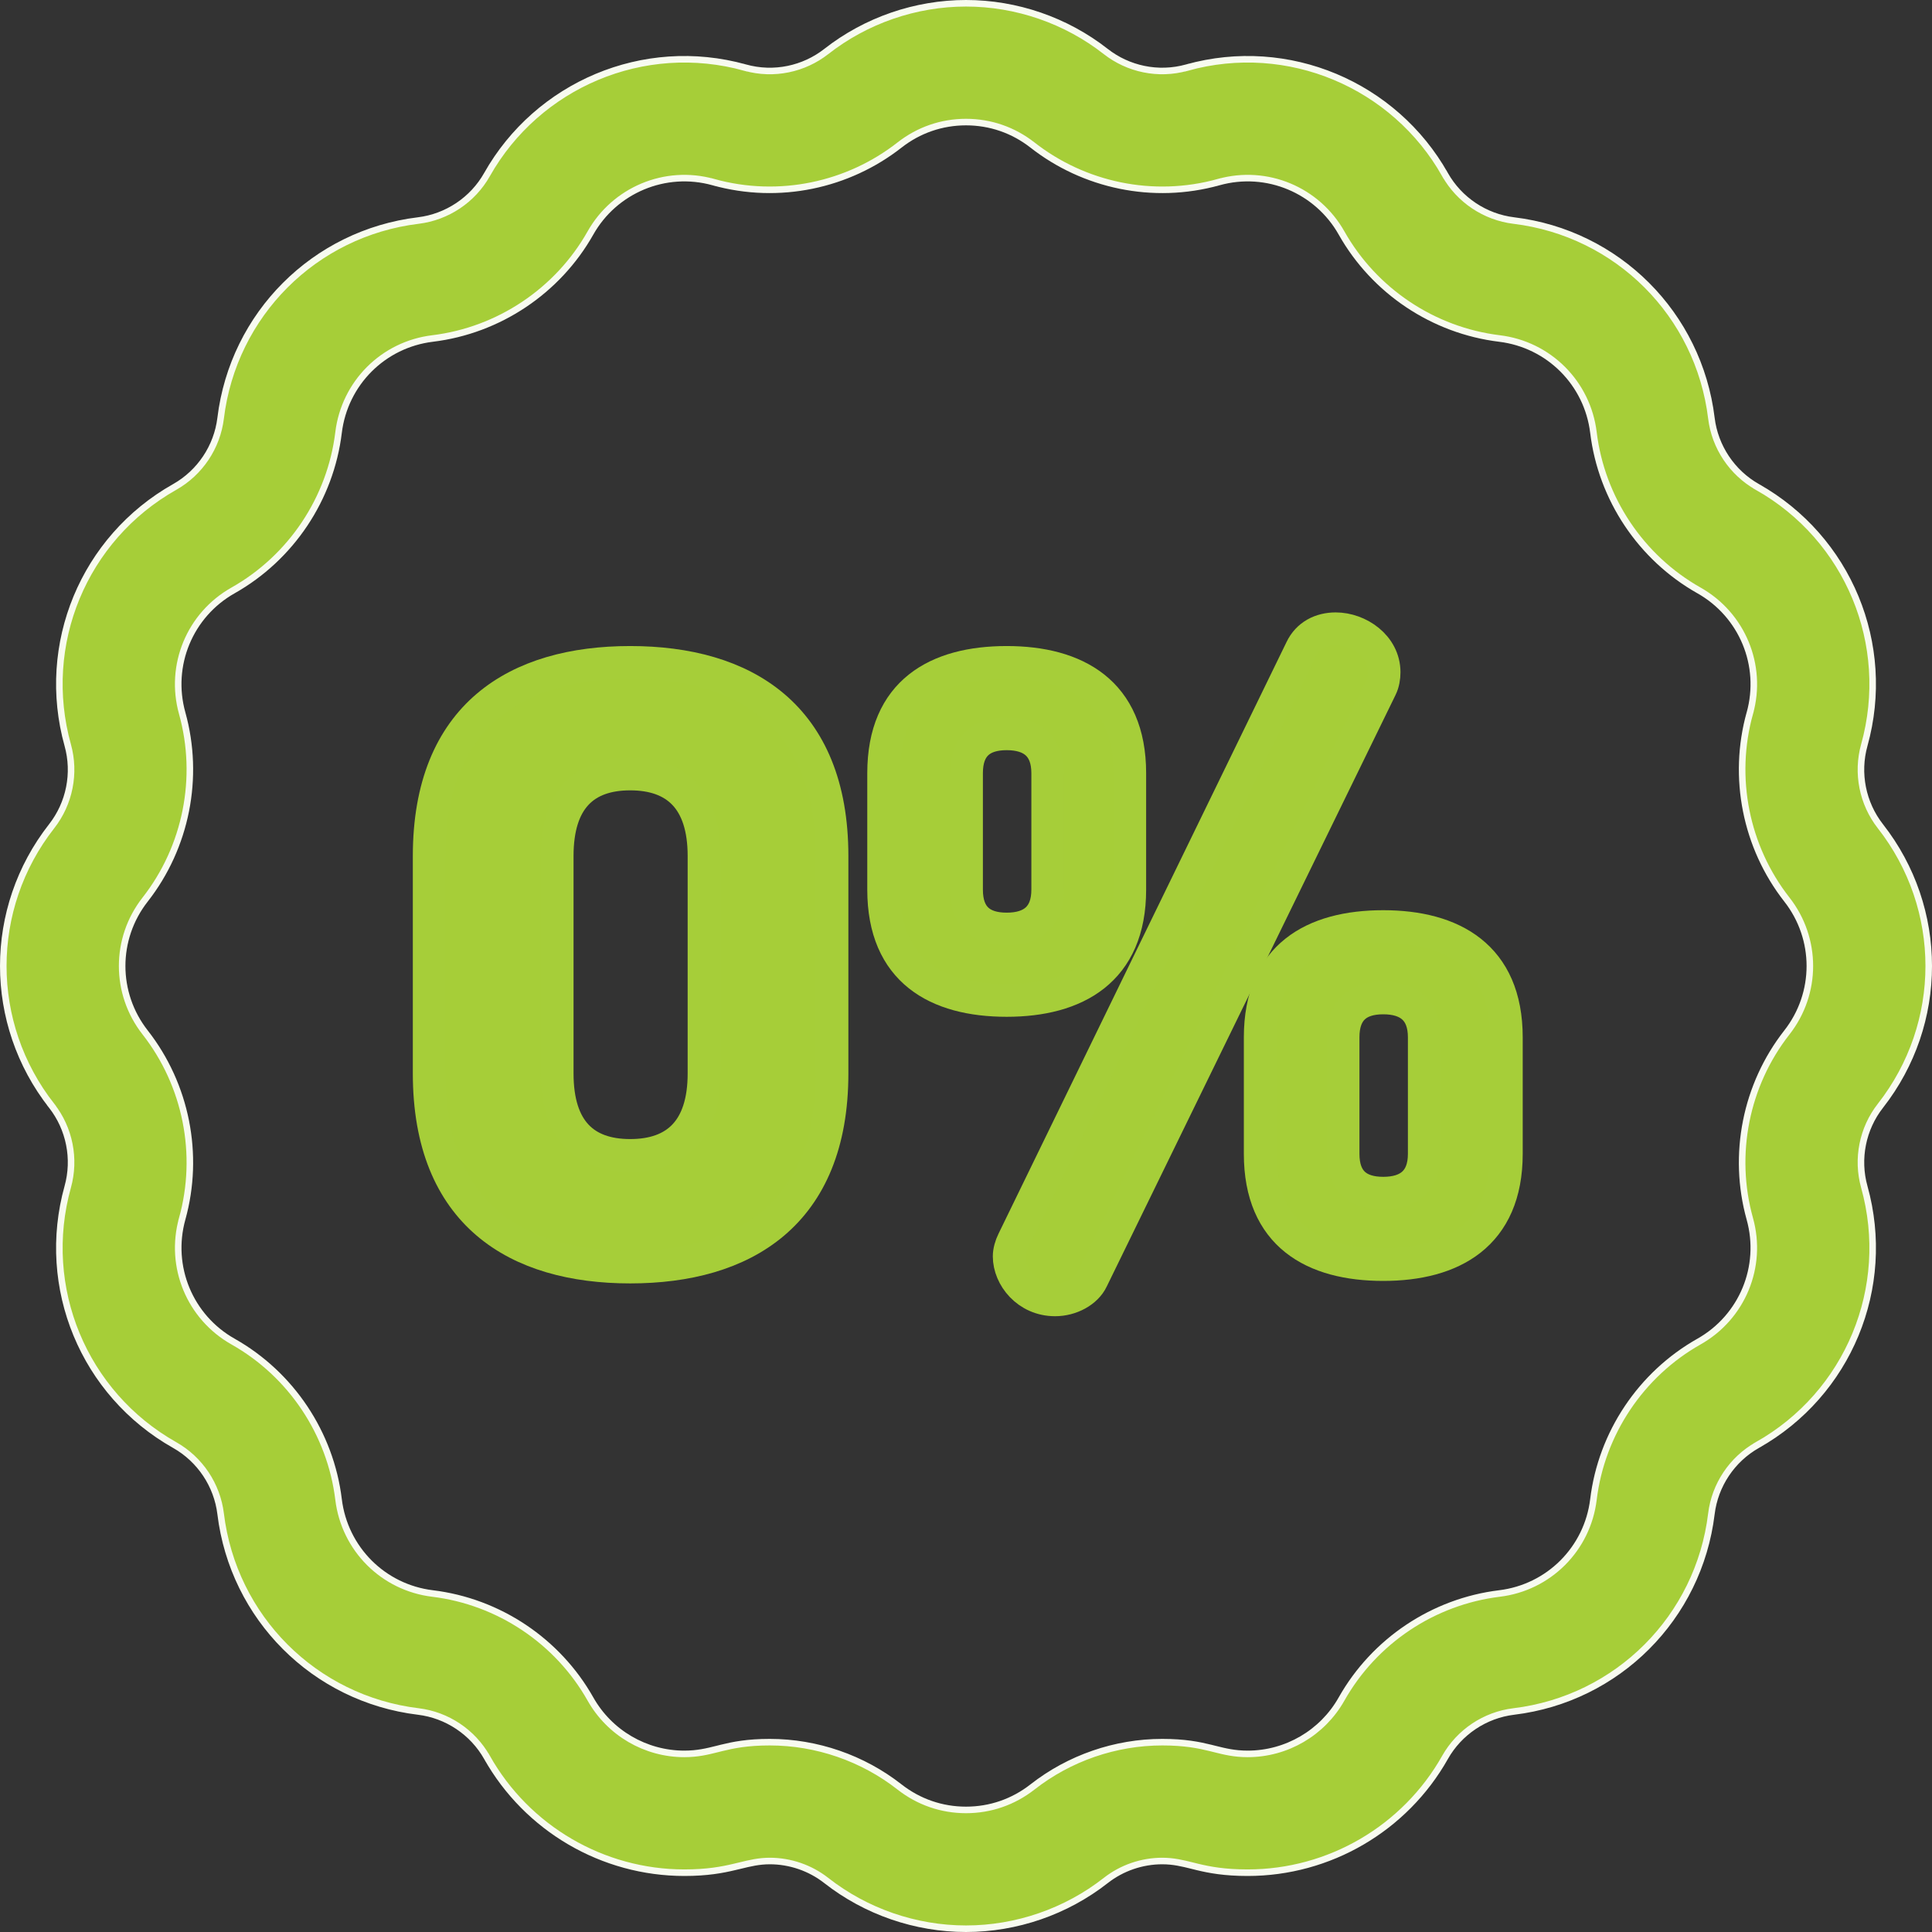 <svg width="59" height="59" viewBox="0 0 59 59" fill="none" xmlns="http://www.w3.org/2000/svg">
<rect x="0" y="0" width="59" height="59" fill="#333333" stroke="none"/>
<path d="M19.245 20.229C15.788 20.229 13.107 21.833 13.107 26.142V32.78C13.107 37.089 15.788 38.693 19.245 38.693C22.702 38.693 25.408 37.089 25.408 32.78V26.142C25.408 21.832 22.702 20.229 19.245 20.229ZM21.5 32.78C21.5 34.509 20.648 35.285 19.245 35.285C17.842 35.285 17.015 34.509 17.015 32.78V26.142C17.015 24.413 17.842 23.636 19.245 23.636C20.648 23.636 21.5 24.413 21.5 26.142V32.78Z" fill="#A6CE38"/>
<path d="M19.245 20.229C15.788 20.229 13.107 21.833 13.107 26.142V32.78C13.107 37.089 15.788 38.693 19.245 38.693C22.702 38.693 25.408 37.089 25.408 32.78V26.142C25.408 21.832 22.702 20.229 19.245 20.229ZM21.5 32.78C21.5 34.509 20.648 35.285 19.245 35.285C17.842 35.285 17.015 34.509 17.015 32.78V26.142C17.015 24.413 17.842 23.636 19.245 23.636C20.648 23.636 21.5 24.413 21.5 26.142V32.78Z" stroke="#A6CE39"/>
<path d="M30.743 20.229C28.614 20.229 26.985 21.131 26.985 23.611V27.169C26.985 29.649 28.614 30.551 30.743 30.551C32.848 30.551 34.501 29.649 34.501 27.169V23.611C34.501 21.131 32.848 20.229 30.743 20.229ZM31.996 27.169C31.996 27.995 31.52 28.371 30.743 28.371C29.966 28.371 29.516 27.995 29.516 27.169V23.611C29.516 22.784 29.967 22.409 30.743 22.409C31.52 22.409 31.996 22.784 31.996 23.611V27.169Z" fill="#A6CE38"/>
<path d="M30.743 20.229C28.614 20.229 26.985 21.131 26.985 23.611V27.169C26.985 29.649 28.614 30.551 30.743 30.551C32.848 30.551 34.501 29.649 34.501 27.169V23.611C34.501 21.131 32.848 20.229 30.743 20.229ZM31.996 27.169C31.996 27.995 31.52 28.371 30.743 28.371C29.966 28.371 29.516 27.995 29.516 27.169V23.611C29.516 22.784 29.967 22.409 30.743 22.409C31.52 22.409 31.996 22.784 31.996 23.611V27.169Z" stroke="#A6CE39"/>
<path d="M42.242 28.296C40.113 28.296 38.485 29.198 38.485 31.678V35.235C38.485 37.716 40.113 38.617 42.242 38.617C44.347 38.617 46.001 37.716 46.001 35.235V31.678C46.001 29.198 44.347 28.296 42.242 28.296ZM43.495 35.235C43.495 36.062 43.019 36.438 42.242 36.438C41.466 36.438 41.015 36.062 41.015 35.235V31.678C41.015 30.851 41.466 30.475 42.242 30.475C43.019 30.475 43.495 30.851 43.495 31.678V35.235Z" fill="#A6CE38"/>
<path d="M42.242 28.296C40.113 28.296 38.485 29.198 38.485 31.678V35.235C38.485 37.716 40.113 38.617 42.242 38.617C44.347 38.617 46.001 37.716 46.001 35.235V31.678C46.001 29.198 44.347 28.296 42.242 28.296ZM43.495 35.235C43.495 36.062 43.019 36.438 42.242 36.438C41.466 36.438 41.015 36.062 41.015 35.235V31.678C41.015 30.851 41.466 30.475 42.242 30.475C43.019 30.475 43.495 30.851 43.495 31.678V35.235Z" stroke="#A6CE39"/>
<path d="M40.79 19.202C40.339 19.202 39.938 19.402 39.737 19.828L30.944 37.891C30.869 38.041 30.819 38.217 30.819 38.367C30.819 38.993 31.37 39.695 32.221 39.695C32.698 39.695 33.173 39.444 33.349 39.068L42.167 21.006C42.242 20.855 42.268 20.68 42.268 20.53C42.268 19.728 41.491 19.202 40.79 19.202Z" fill="#A6CE38"/>
<path d="M40.79 19.202C40.339 19.202 39.938 19.402 39.737 19.828L30.944 37.891C30.869 38.041 30.819 38.217 30.819 38.367C30.819 38.993 31.37 39.695 32.221 39.695C32.698 39.695 33.173 39.444 33.349 39.068L42.167 21.006C42.242 20.855 42.268 20.68 42.268 20.53C42.268 19.728 41.491 19.202 40.79 19.202Z" stroke="#A6CE39"/>
<path d="M53.715 14.783L53.666 14.87C56.446 16.438 57.789 19.681 56.932 22.756C56.694 23.609 56.878 24.535 57.424 25.232C59.392 27.745 59.392 31.255 57.425 33.768C56.878 34.465 56.694 35.391 56.932 36.244C57.789 39.319 56.446 42.562 53.666 44.13L53.715 44.217L53.666 44.13C52.894 44.566 52.37 45.35 52.263 46.23C51.879 49.399 49.397 51.881 46.228 52.266C45.349 52.372 44.564 52.897 44.129 53.668C42.904 55.84 40.595 57.189 38.102 57.189C37.389 57.189 36.939 57.102 36.57 57.014C36.514 57 36.459 56.986 36.405 56.973C36.106 56.899 35.835 56.832 35.493 56.832C34.871 56.832 34.258 57.043 33.768 57.427C32.556 58.377 31.04 58.9 29.501 58.9C27.961 58.9 26.445 58.377 25.233 57.427C24.743 57.043 24.131 56.832 23.508 56.832C23.175 56.832 22.901 56.899 22.598 56.973C22.543 56.986 22.487 57 22.429 57.013C22.054 57.102 21.599 57.189 20.899 57.189C18.406 57.189 16.097 55.84 14.872 53.668L14.785 53.717L14.872 53.668C14.437 52.897 13.652 52.372 12.773 52.266C9.604 51.881 7.123 49.399 6.738 46.23C6.631 45.35 6.107 44.566 5.335 44.13C2.555 42.562 1.212 39.319 2.069 36.244C2.307 35.391 2.123 34.465 1.577 33.768L1.498 33.83L1.577 33.768C-0.392 31.255 -0.392 27.745 1.577 25.232C2.123 24.535 2.307 23.609 2.069 22.756C1.212 19.681 2.555 16.438 5.336 14.87L5.336 14.87C6.107 14.434 6.631 13.65 6.738 12.77C7.123 9.601 9.604 7.12 12.773 6.735C13.652 6.628 14.437 6.104 14.872 5.332L14.872 5.332C16.414 2.598 19.651 1.2 22.757 2.065L22.784 1.969L22.757 2.065C23.637 2.311 24.554 2.105 25.233 1.573C26.445 0.623 27.961 0.1 29.5 0.1C31.04 0.1 32.556 0.623 33.768 1.573C34.449 2.106 35.366 2.31 36.244 2.065L36.217 1.969L36.244 2.065C39.344 1.201 42.584 2.593 44.129 5.332L44.216 5.283L44.129 5.332C44.564 6.103 45.349 6.628 46.228 6.735C49.397 7.119 51.878 9.601 52.263 12.77C52.37 13.65 52.894 14.434 53.666 14.87L53.715 14.783ZM5.564 37.219L5.66 37.245L5.564 37.219C5.157 38.681 5.795 40.224 7.118 40.97C8.89 41.97 10.094 43.773 10.339 45.792C10.523 47.3 11.703 48.48 13.21 48.663C15.23 48.909 17.032 50.113 18.032 51.886C18.615 52.919 19.713 53.561 20.898 53.561C21.303 53.561 21.596 53.488 21.909 53.41C21.95 53.4 21.991 53.389 22.032 53.379C22.393 53.291 22.816 53.203 23.508 53.203C24.937 53.203 26.345 53.689 27.47 54.571C28.055 55.029 28.758 55.272 29.5 55.272C30.243 55.272 30.945 55.029 31.53 54.571C32.656 53.689 34.063 53.203 35.493 53.203C36.185 53.203 36.608 53.291 36.968 53.379C37.01 53.389 37.051 53.4 37.092 53.41C37.405 53.488 37.697 53.561 38.102 53.561C39.287 53.561 40.386 52.919 40.968 51.886C41.968 50.113 43.771 48.909 45.79 48.663C47.297 48.48 48.478 47.3 48.661 45.792C48.906 43.773 50.111 41.97 51.883 40.97C53.205 40.224 53.844 38.681 53.436 37.219C52.89 35.259 53.313 33.132 54.568 31.53C55.504 30.335 55.504 28.665 54.568 27.47C53.313 25.868 52.89 23.741 53.436 21.781L53.34 21.755L53.437 21.781C53.844 20.319 53.205 18.776 51.883 18.03C50.111 17.03 48.906 15.227 48.661 13.208C48.478 11.7 47.297 10.52 45.79 10.337C43.771 10.091 41.968 8.887 40.968 7.114C40.232 5.809 38.692 5.15 37.218 5.561L37.245 5.657L37.218 5.561C35.206 6.122 33.096 5.656 31.53 4.429C30.945 3.971 30.243 3.728 29.5 3.728C28.757 3.728 28.055 3.971 27.47 4.429C25.905 5.655 23.797 6.122 21.783 5.561L21.756 5.657L21.783 5.561C20.308 5.15 18.767 5.811 18.032 7.114C17.032 8.887 15.229 10.091 13.21 10.337C11.703 10.52 10.523 11.7 10.339 13.208C10.094 15.227 8.89 17.03 7.118 18.03C5.795 18.776 5.156 20.319 5.564 21.781C6.11 23.741 5.687 25.868 4.433 27.47C3.496 28.665 3.496 30.335 4.433 31.53C5.687 33.132 6.11 35.259 5.564 37.219Z" fill="#A6CE38" stroke="#F8FBF0" stroke-width="0.2"/>
</svg>
